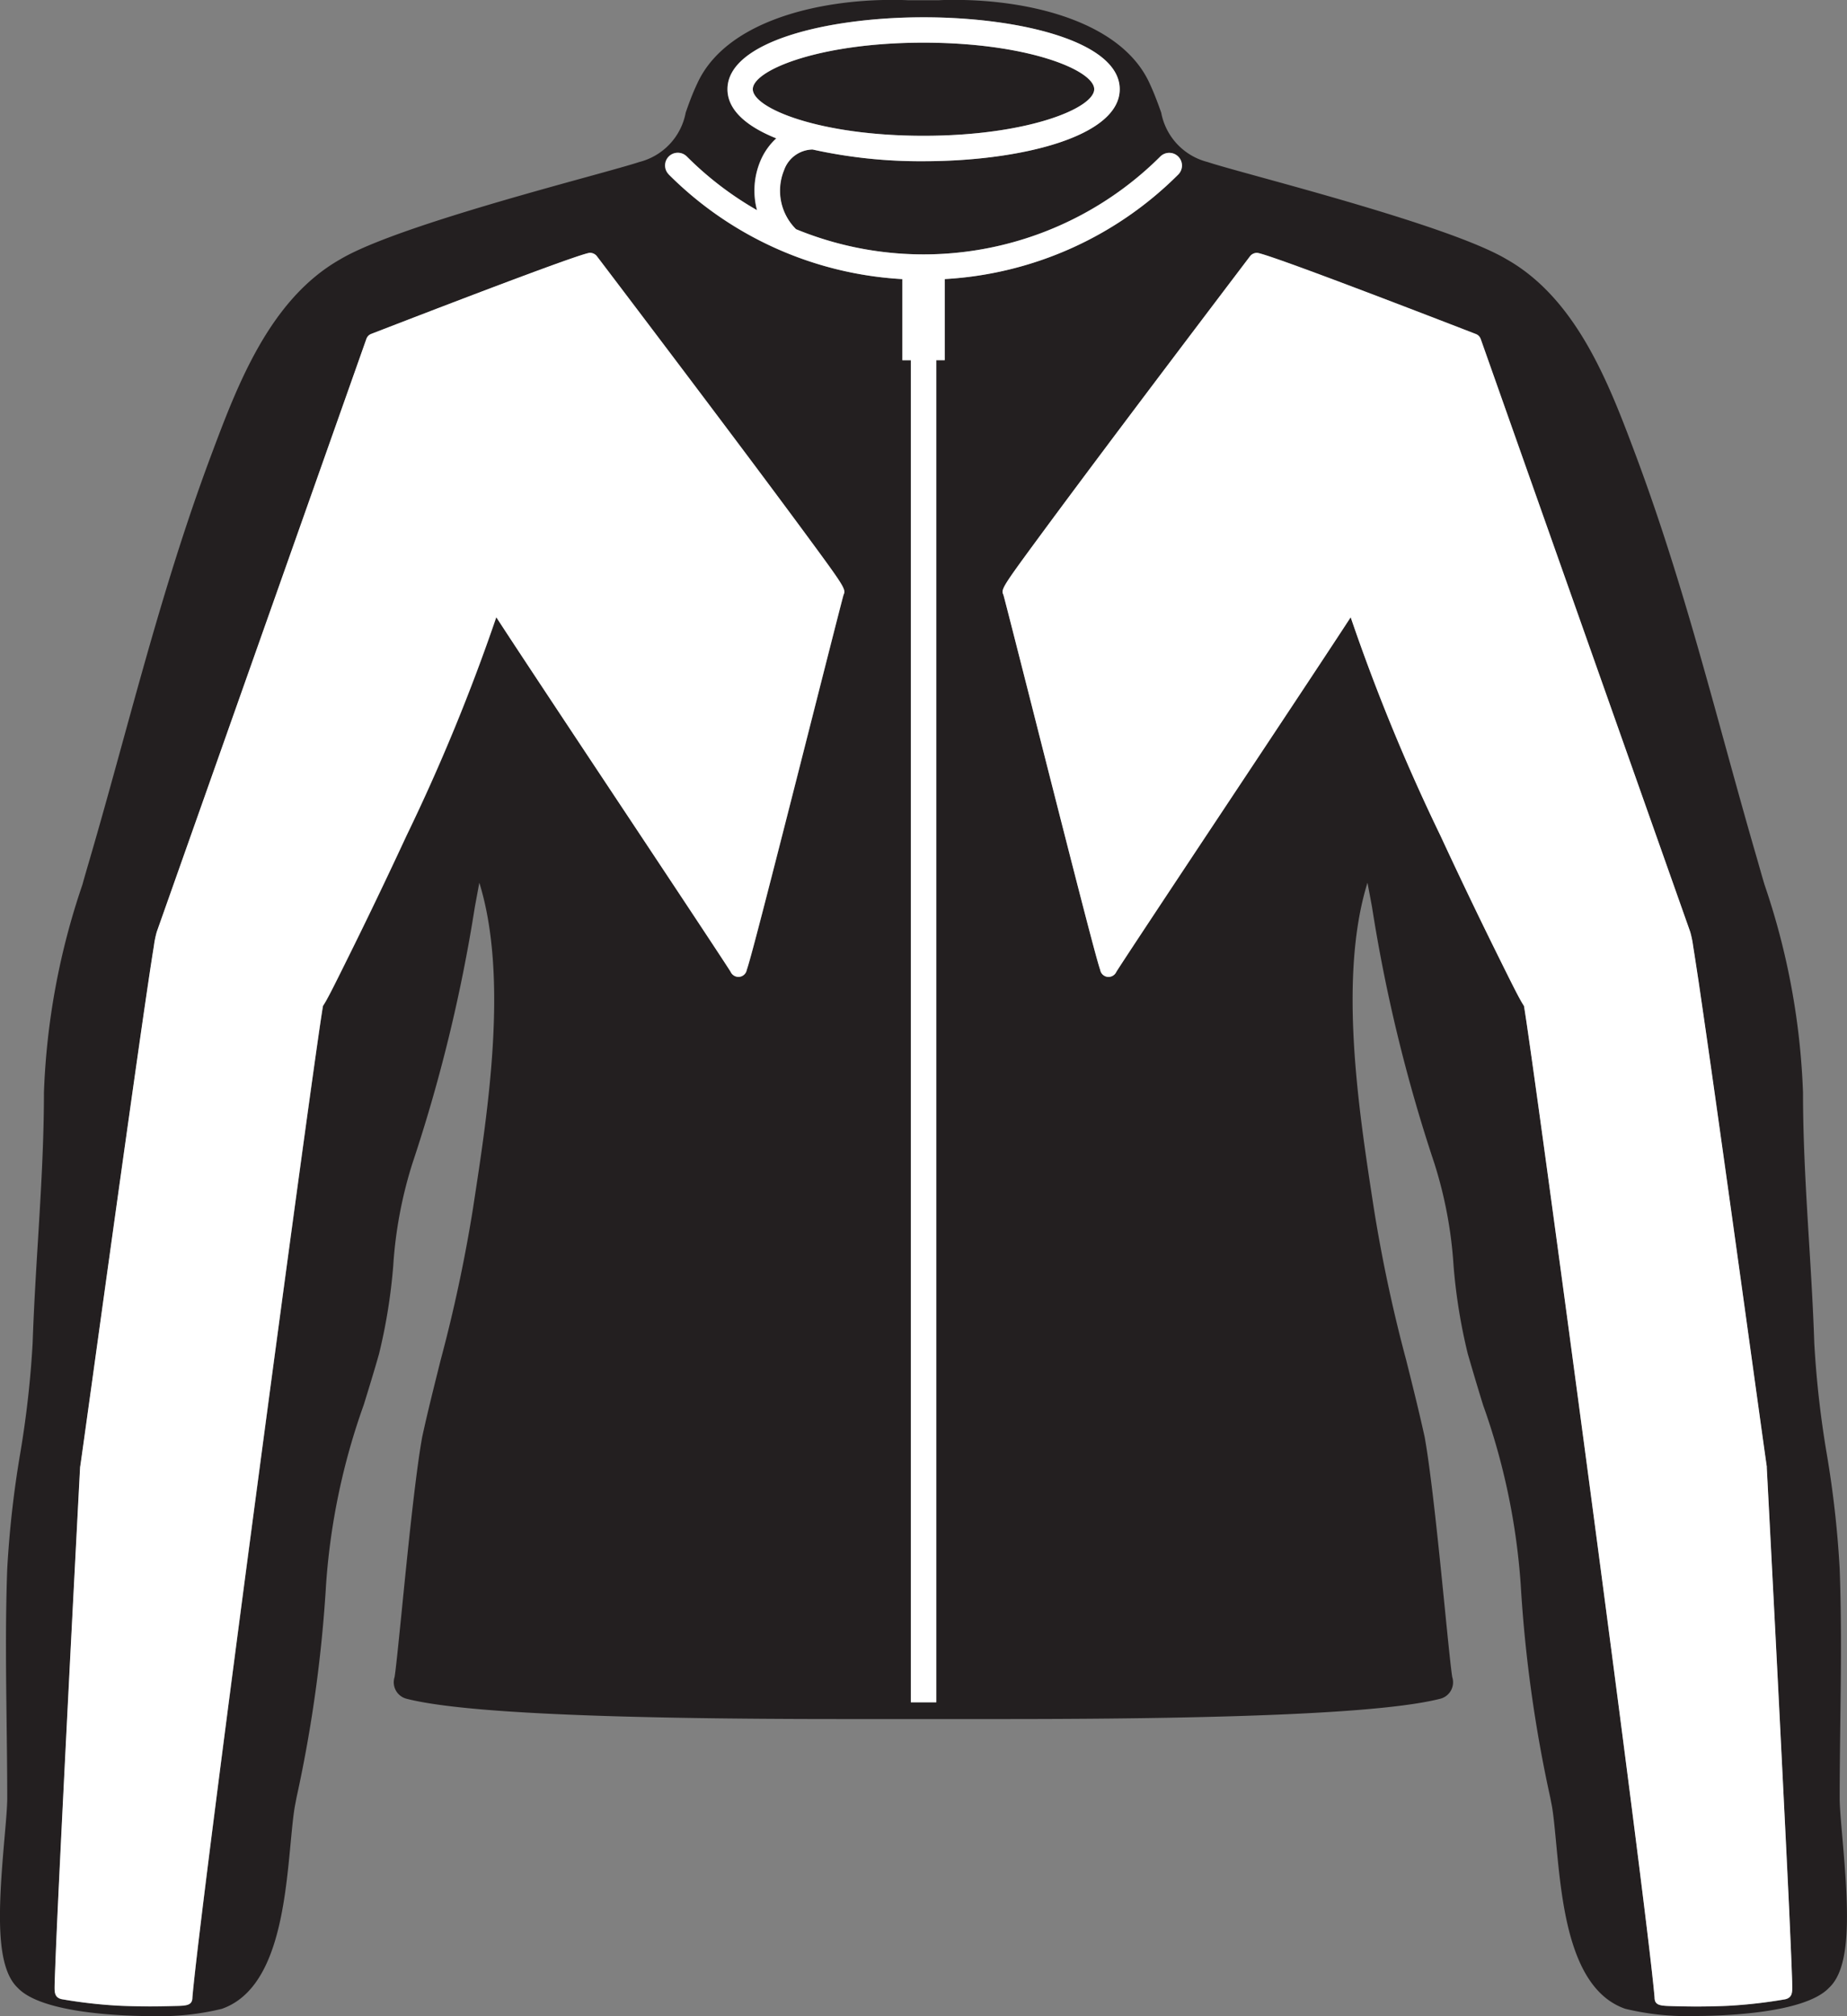 <svg xmlns="http://www.w3.org/2000/svg" width="72.717" height="79.357" viewBox="0 0 72.717 79.357">
  <rect x="0" y="0" width="72.717" height="79.357" fill="#808080" stroke="none"/>
  <g id="Groupe_33" data-name="Groupe 33" transform="translate(-197.042 -663.322)">
    <g id="Groupe_32" data-name="Groupe 32" transform="translate(197.042 663.322)">
      <path id="Tracé_50" data-name="Tracé 50" d="M247.035,667.225c0-.746-2.619-1.832-6.721-1.832s-6.721,1.086-6.721,1.832,2.617,1.834,6.721,1.834S247.035,667.972,247.035,667.225Z" transform="translate(-203.956 -663.714)" fill="#231f20"/>
      <path id="Tracé_51" data-name="Tracé 51" d="M269.578,735.661c-.057-.656-.107-1.223-.107-1.562,0-.994.014-2.009.025-2.99.025-1.975.05-4.016-.025-6.033a40.209,40.209,0,0,0-.507-4.52,39.1,39.1,0,0,1-.493-4.369c-.045-1.347-.127-2.7-.207-4-.117-1.915-.237-3.891-.237-5.863a28.373,28.373,0,0,0-1.513-8.175c-.1-.331-.193-.665-.29-1.005-.448-1.537-.875-3.087-1.288-4.585-1.019-3.7-2.073-7.529-3.506-11.353-1.019-2.716-2.288-6.1-5.066-7.675-1.76-1.05-6.786-2.436-9.792-3.264-.932-.257-1.67-.461-1.987-.568a2.475,2.475,0,0,1-1.826-1.946c-.121-.339-.258-.721-.457-1.15-1.1-2.42-4.684-3.285-7.67-3.285h0c-.208,0-.414,0-.614.013h-1.237c-.2-.01-.405-.013-.614-.013-2.986,0-6.57.865-7.674,3.291-.2.422-.334.8-.454,1.143a2.477,2.477,0,0,1-1.826,1.946c-.317.106-1.055.311-1.987.568-3.006.828-8.032,2.214-9.791,3.264-2.779,1.576-4.048,4.958-5.067,7.675-1.434,3.825-2.487,7.652-3.506,11.353-.413,1.5-.839,3.047-1.287,4.581-.1.344-.2.678-.29,1.009a28.373,28.373,0,0,0-1.513,8.175c0,1.972-.121,3.948-.238,5.863-.08,1.3-.161,2.652-.207,4a39.324,39.324,0,0,1-.493,4.366,40.39,40.39,0,0,0-.507,4.52c-.075,2.017-.049,4.057-.025,6.033.012.98.025,2,.025,2.99,0,.339-.049.906-.107,1.562-.248,2.831-.367,5.071.525,5.91.974,1.028,4.3,1.108,5.308,1.108a10.264,10.264,0,0,0,2.722-.286c2.162-.757,2.478-4.075,2.707-6.5.053-.552.1-1.075.167-1.463l.067-.352a54.023,54.023,0,0,0,1.164-8.4,26.345,26.345,0,0,1,1.484-7.061c.2-.649.407-1.319.6-2a21.914,21.914,0,0,0,.56-3.474,16.879,16.879,0,0,1,.758-4.036,62.4,62.4,0,0,0,2.453-10.074q.088-.477.178-.964c1.152,3.712.345,8.953-.217,12.606l-.032.213a59.177,59.177,0,0,1-1.272,5.963c-.242.974-.5,1.984-.719,2.993a.182.182,0,0,0-.006.024c-.272,1.493-.581,4.589-.807,6.849-.118,1.172-.239,2.385-.285,2.624a.668.668,0,0,0,.469.846c2.094.54,7.726.8,17.216.8l1.986,0,.962,0h.379l.962,0,1.986,0c9.49,0,15.121-.263,17.214-.8a.668.668,0,0,0,.47-.846c-.045-.239-.168-1.452-.285-2.624-.226-2.26-.535-5.356-.806-6.849a.18.18,0,0,0-.006-.024c-.223-1.009-.476-2.019-.72-2.993a58.98,58.98,0,0,1-1.27-5.956l-.034-.22c-.562-3.654-1.37-8.894-.218-12.606.061.324.122.646.18.964a62.352,62.352,0,0,0,2.45,10.071,16.777,16.777,0,0,1,.759,4.039,21.986,21.986,0,0,0,.559,3.465c.2.691.4,1.361.6,2.01a26.378,26.378,0,0,1,1.484,7.058,53.82,53.82,0,0,0,1.164,8.4l.071.367c.062.372.111.9.163,1.447.23,2.424.547,5.741,2.715,6.5a10.255,10.255,0,0,0,2.716.285c1,0,4.333-.08,5.308-1.108C269.946,740.733,269.827,738.493,269.578,735.661Zm-7.394,6.273c-.324-3.787-4.82-37.236-5.142-39.023-.164-.242-.433-.786-1.035-2-.418-.841-1.264-2.566-2.248-4.69a76.2,76.2,0,0,1-3.539-8.606c-.593.912-1.965,2.99-5.184,7.838-1.892,2.849-3.846,5.8-4.042,6.118a.34.34,0,0,1-.307.2.332.332,0,0,1-.327-.272c-.143-.414-.6-2.146-2.7-10.422-.559-2.2-1.045-4.113-1.112-4.346-.1-.215-.05-.3,1.515-2.424.8-1.085,1.919-2.587,3.329-4.463,2.4-3.192,4.842-6.406,4.864-6.437l.03-.035a.357.357,0,0,1,.243-.1c.233,0,3.131,1.072,8.611,3.191a.328.328,0,0,1,.2.2L263.582,700h0a3.879,3.879,0,0,1,.118.575c.054.334.128.821.219,1.421.161,1.1.39,2.678.676,4.706.522,3.69,1.138,8.133,1.545,11.072.245,1.765.439,3.162.457,3.27a.21.21,0,0,1,0,.045s.272,5.138.531,10.28c.152,2.987.268,5.365.349,7.075.044.966.08,1.772.1,2.338.011.285.019.508.021.662.007.279.011.48-.23.559l-.043.012a19.2,19.2,0,0,1-2.211.255c-.37.019-.788.028-1.245.028-.4,0-.748-.008-.971-.015C262.41,742.267,262.185,742.259,262.184,741.934ZM224.076,669.48a13.074,13.074,0,0,0,2.765,2.114,3.011,3.011,0,0,1,.149-1.973,2.548,2.548,0,0,1,.609-.854c-1.168-.469-1.921-1.115-1.921-1.934,0-1.859,3.885-2.831,7.722-2.831s7.72.972,7.72,2.831-3.884,2.834-7.72,2.834a19.633,19.633,0,0,1-4.373-.461v0a1.213,1.213,0,0,0-1.123.817,2.13,2.13,0,0,0,.474,2.32,13.205,13.205,0,0,0,14.346-2.866.5.5,0,0,1,.706.708,14.122,14.122,0,0,1-9.2,4.121V677.5H233.9v52.825h-1V677.5h-.334v-3.192a14.123,14.123,0,0,1-9.2-4.121.5.5,0,0,1,.707-.708Zm-22.394,72.786a19.142,19.142,0,0,1-2.211-.255l-.045-.012c-.241-.079-.236-.281-.23-.559,0-.153.011-.377.023-.662.022-.566.057-1.372.1-2.338.079-1.709.2-4.087.348-7.075.26-5.142.531-10.28.531-10.28a.211.211,0,0,1,.006-.045c.018-.106.211-1.5.457-3.268.406-2.939,1.022-7.382,1.545-11.072.287-2.029.514-3.612.677-4.706.089-.6.164-1.088.219-1.422a3.693,3.693,0,0,1,.117-.575h0l8.25-23.33a.326.326,0,0,1,.193-.2c5.481-2.119,8.379-3.191,8.611-3.191h0a.354.354,0,0,1,.243.1.289.289,0,0,1,.03.035c.025.032,2.465,3.245,4.865,6.437,1.411,1.875,2.529,3.378,3.329,4.463,1.566,2.128,1.62,2.21,1.516,2.424-.066.233-.553,2.145-1.112,4.346-2.1,8.276-2.557,10.007-2.7,10.422a.321.321,0,0,1-.05.123.331.331,0,0,1-.278.149.338.338,0,0,1-.237-.1.322.322,0,0,1-.069-.1c-.2-.323-2.151-3.268-4.043-6.118-3.219-4.847-4.592-6.925-5.183-7.838a76.356,76.356,0,0,1-3.539,8.606c-.985,2.124-1.831,3.849-2.248,4.69-.6,1.213-.871,1.756-1.035,2-.323,1.781-4.818,35.229-5.142,39.023,0,.325-.227.333-.718.345-.223.006-.572.015-.971.015C202.471,742.294,202.051,742.284,201.682,742.266Z" transform="translate(-197.042 -663.322)" fill="#231f20"/>
      <path id="Tracé_52" data-name="Tracé 52" d="M220.973,692.248v0Z" transform="translate(-201.568 -668.793)" fill="none"/>
      <path id="Tracé_53" data-name="Tracé 53" d="M205.118,744.256c.324-3.794,4.819-37.241,5.142-39.023.165-.242.434-.786,1.035-2,.418-.841,1.263-2.566,2.248-4.69a76.356,76.356,0,0,0,3.539-8.606c.591.912,1.964,2.99,5.183,7.838,1.892,2.849,3.847,5.8,4.043,6.118a.322.322,0,0,0,.069.1.338.338,0,0,0,.237.1.331.331,0,0,0,.278-.149.321.321,0,0,0,.05-.123c.144-.414.6-2.146,2.7-10.422.559-2.2,1.046-4.113,1.112-4.346.1-.215.049-.3-1.516-2.424-.8-1.085-1.918-2.587-3.329-4.463-2.4-3.192-4.84-6.406-4.865-6.437a.289.289,0,0,0-.03-.035.354.354,0,0,0-.243-.1h0c-.232,0-3.13,1.072-8.611,3.191a.326.326,0,0,0-.193.2l-8.25,23.33h0a3.693,3.693,0,0,0-.117.575c-.055.334-.13.821-.219,1.422-.163,1.094-.39,2.677-.677,4.706-.522,3.69-1.138,8.133-1.545,11.072-.246,1.765-.439,3.162-.457,3.268a.211.211,0,0,0-.006.045s-.271,5.138-.531,10.28c-.151,2.987-.268,5.365-.348,7.075-.045.966-.079,1.772-.1,2.338-.011.285-.019.508-.023.662-.006.279-.011.48.23.559l.045.012a19.142,19.142,0,0,0,2.211.255c.369.019.788.028,1.245.028.4,0,.748-.008.971-.015C204.891,744.59,205.117,744.581,205.118,744.256ZM216.949,689.1v0Z" transform="translate(-197.544 -665.644)" fill="#fff"/>
      <path id="Tracé_54" data-name="Tracé 54" d="M262.791,692.248v0Z" transform="translate(-209.478 -668.793)" fill="none"/>
      <path id="Tracé_55" data-name="Tracé 55" d="M274.326,744.588a19.2,19.2,0,0,0,2.211-.255l.043-.012c.241-.079.237-.281.23-.559,0-.153-.01-.377-.021-.662-.021-.566-.058-1.372-.1-2.338-.08-1.709-.2-4.087-.349-7.075-.259-5.142-.531-10.28-.531-10.28a.21.21,0,0,0,0-.045c-.017-.108-.212-1.5-.457-3.27-.407-2.939-1.023-7.382-1.545-11.072-.286-2.028-.515-3.611-.676-4.706-.091-.6-.165-1.087-.219-1.421a3.876,3.876,0,0,0-.118-.575h0l-8.248-23.33a.328.328,0,0,0-.2-.2c-5.48-2.119-8.378-3.191-8.611-3.191a.357.357,0,0,0-.243.1l-.03.035c-.023.032-2.464,3.245-4.864,6.437-1.409,1.875-2.529,3.378-3.329,4.463-1.566,2.128-1.62,2.21-1.515,2.424.066.233.552,2.145,1.112,4.346,2.1,8.276,2.559,10.007,2.7,10.422a.332.332,0,0,0,.327.272.34.34,0,0,0,.307-.2c.2-.323,2.15-3.268,4.042-6.118,3.219-4.847,4.591-6.925,5.184-7.838a76.209,76.209,0,0,0,3.539,8.606c.984,2.124,1.831,3.849,2.248,4.69.6,1.213.871,1.756,1.035,2,.322,1.786,4.818,35.235,5.142,39.023,0,.325.225.333.718.345.223.006.572.015.971.015C273.538,744.616,273.956,744.607,274.326,744.588ZM259.561,689.1v0Z" transform="translate(-206.25 -665.644)" fill="#fff"/>
      <path id="Tracé_56" data-name="Tracé 56" d="M229.477,670.346a14.123,14.123,0,0,0,9.2,4.121v3.192h.334v52.825h1V677.658h.333v-3.192a14.122,14.122,0,0,0,9.2-4.121.5.5,0,0,0-.706-.708,13.205,13.205,0,0,1-14.346,2.866,2.13,2.13,0,0,1-.474-2.32,1.213,1.213,0,0,1,1.123-.817v0a19.633,19.633,0,0,0,4.373.461c3.836,0,7.72-.975,7.72-2.834s-3.884-2.831-7.72-2.831-7.722.972-7.722,2.831c0,.819.752,1.465,1.921,1.934a2.548,2.548,0,0,0-.609.854,3.011,3.011,0,0,0-.149,1.973,13.074,13.074,0,0,1-2.765-2.114.5.5,0,0,0-.707.708Zm3.31-3.354c0-.746,2.617-1.832,6.721-1.832s6.721,1.086,6.721,1.832-2.619,1.834-6.721,1.834S232.787,667.739,232.787,666.991Z" transform="translate(-203.149 -663.481)" fill="#fff"/>
    </g>
  </g>
</svg>
